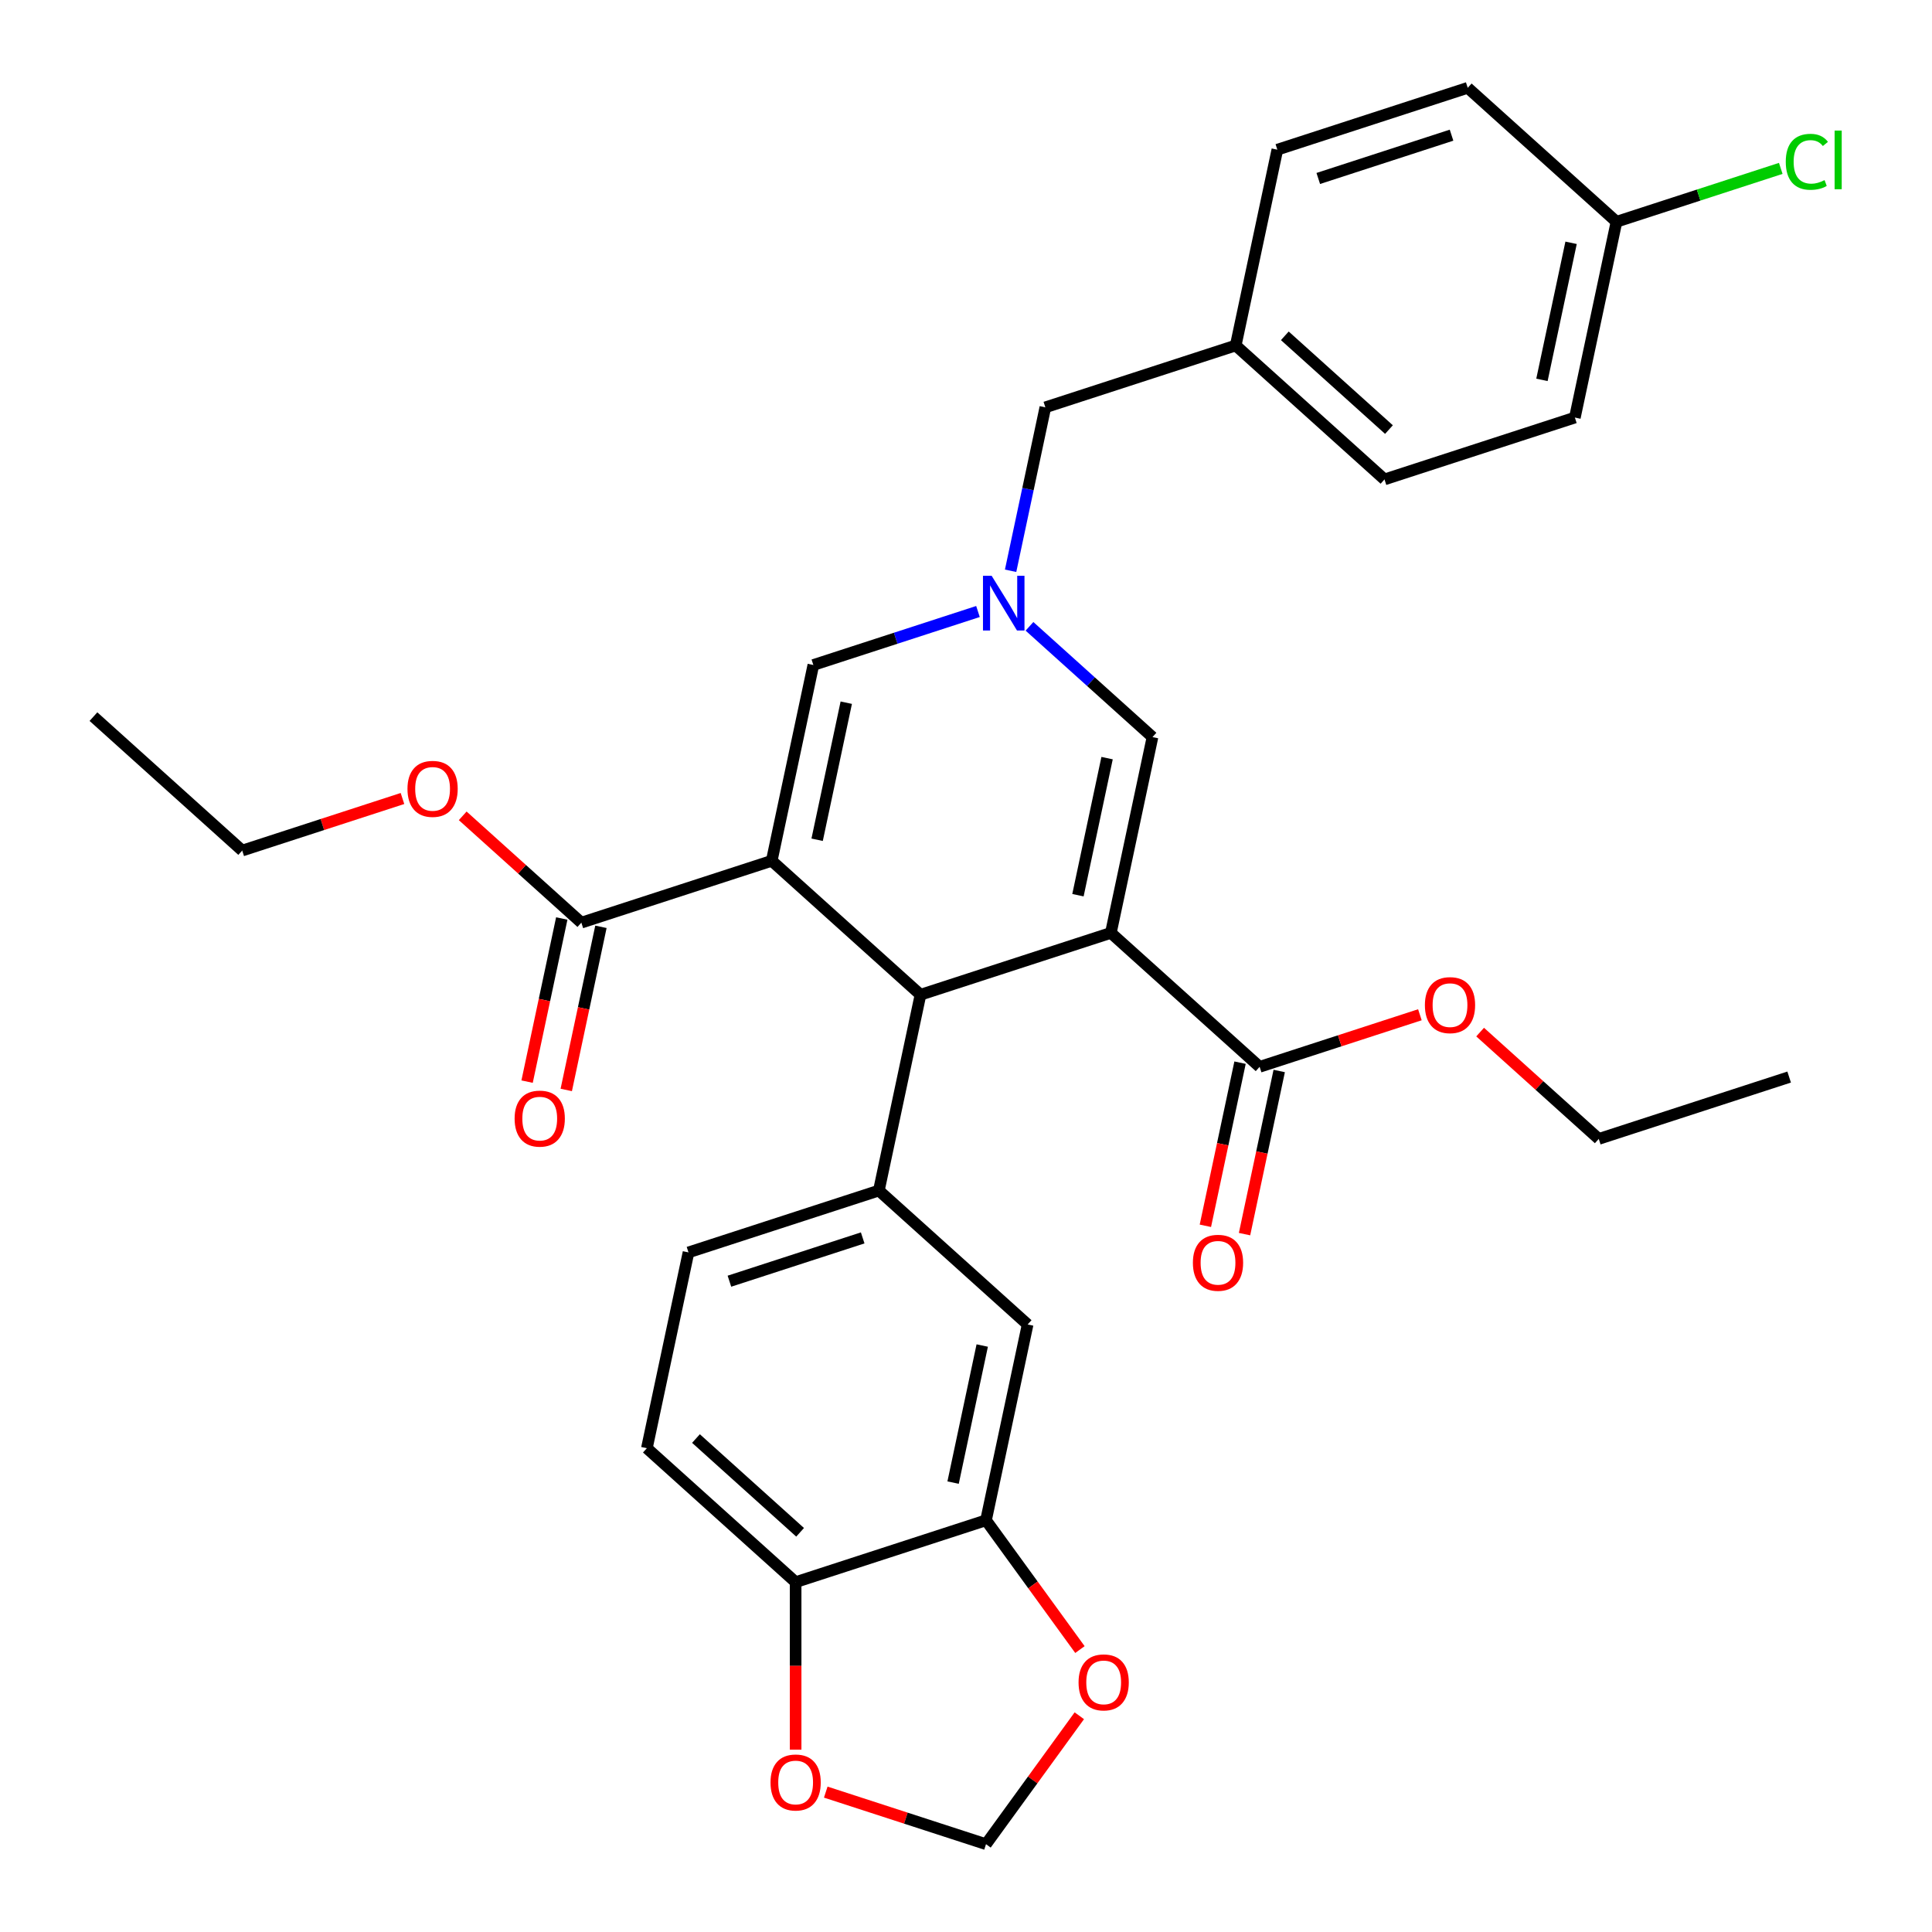 <?xml version='1.0' encoding='iso-8859-1'?>
<svg version='1.1' baseProfile='full'
              xmlns='http://www.w3.org/2000/svg'
                      xmlns:rdkit='http://www.rdkit.org/xml'
                      xmlns:xlink='http://www.w3.org/1999/xlink'
                  xml:space='preserve'
width='1000px' height='1000px' viewBox='0 0 1000 1000'>
<!-- END OF HEADER -->
<rect style='opacity:1.0;fill:#FFFFFF;stroke:none' width='1000' height='1000' x='0' y='0'> </rect>
<path class='bond-1' d='M 574.984,482.859 L 476.444,514.877' style='fill:none;fill-rule:evenodd;stroke:#000000;stroke-width:6px;stroke-linecap:butt;stroke-linejoin:miter;stroke-opacity:1' />
<path class='bond-4' d='M 574.984,482.859 L 596.526,381.512' style='fill:none;fill-rule:evenodd;stroke:#000000;stroke-width:6px;stroke-linecap:butt;stroke-linejoin:miter;stroke-opacity:1' />
<path class='bond-4' d='M 557.946,463.349 L 573.025,392.406' style='fill:none;fill-rule:evenodd;stroke:#000000;stroke-width:6px;stroke-linecap:butt;stroke-linejoin:miter;stroke-opacity:1' />
<path class='bond-7' d='M 574.984,482.859 L 651.982,552.188' style='fill:none;fill-rule:evenodd;stroke:#000000;stroke-width:6px;stroke-linecap:butt;stroke-linejoin:miter;stroke-opacity:1' />
<path class='bond-0' d='M 399.446,445.547 L 476.444,514.877' style='fill:none;fill-rule:evenodd;stroke:#000000;stroke-width:6px;stroke-linecap:butt;stroke-linejoin:miter;stroke-opacity:1' />
<path class='bond-6' d='M 399.446,445.547 L 300.906,477.565' style='fill:none;fill-rule:evenodd;stroke:#000000;stroke-width:6px;stroke-linecap:butt;stroke-linejoin:miter;stroke-opacity:1' />
<path class='bond-32' d='M 399.446,445.547 L 420.988,344.201' style='fill:none;fill-rule:evenodd;stroke:#000000;stroke-width:6px;stroke-linecap:butt;stroke-linejoin:miter;stroke-opacity:1' />
<path class='bond-32' d='M 422.947,434.654 L 438.026,363.711' style='fill:none;fill-rule:evenodd;stroke:#000000;stroke-width:6px;stroke-linecap:butt;stroke-linejoin:miter;stroke-opacity:1' />
<path class='bond-5' d='M 476.444,514.877 L 454.902,616.223' style='fill:none;fill-rule:evenodd;stroke:#000000;stroke-width:6px;stroke-linecap:butt;stroke-linejoin:miter;stroke-opacity:1' />
<path class='bond-2' d='M 532.858,324.186 L 564.692,352.849' style='fill:none;fill-rule:evenodd;stroke:#0000FF;stroke-width:6px;stroke-linecap:butt;stroke-linejoin:miter;stroke-opacity:1' />
<path class='bond-2' d='M 564.692,352.849 L 596.526,381.512' style='fill:none;fill-rule:evenodd;stroke:#000000;stroke-width:6px;stroke-linecap:butt;stroke-linejoin:miter;stroke-opacity:1' />
<path class='bond-3' d='M 506.198,316.514 L 463.593,330.358' style='fill:none;fill-rule:evenodd;stroke:#0000FF;stroke-width:6px;stroke-linecap:butt;stroke-linejoin:miter;stroke-opacity:1' />
<path class='bond-3' d='M 463.593,330.358 L 420.988,344.201' style='fill:none;fill-rule:evenodd;stroke:#000000;stroke-width:6px;stroke-linecap:butt;stroke-linejoin:miter;stroke-opacity:1' />
<path class='bond-17' d='M 523.088,295.433 L 532.079,253.135' style='fill:none;fill-rule:evenodd;stroke:#0000FF;stroke-width:6px;stroke-linecap:butt;stroke-linejoin:miter;stroke-opacity:1' />
<path class='bond-17' d='M 532.079,253.135 L 541.07,210.836' style='fill:none;fill-rule:evenodd;stroke:#000000;stroke-width:6px;stroke-linecap:butt;stroke-linejoin:miter;stroke-opacity:1' />
<path class='bond-9' d='M 454.902,616.223 L 531.9,685.553' style='fill:none;fill-rule:evenodd;stroke:#000000;stroke-width:6px;stroke-linecap:butt;stroke-linejoin:miter;stroke-opacity:1' />
<path class='bond-14' d='M 454.902,616.223 L 356.362,648.241' style='fill:none;fill-rule:evenodd;stroke:#000000;stroke-width:6px;stroke-linecap:butt;stroke-linejoin:miter;stroke-opacity:1' />
<path class='bond-14' d='M 446.525,640.734 L 377.547,663.146' style='fill:none;fill-rule:evenodd;stroke:#000000;stroke-width:6px;stroke-linecap:butt;stroke-linejoin:miter;stroke-opacity:1' />
<path class='bond-16' d='M 290.772,475.411 L 281.798,517.629' style='fill:none;fill-rule:evenodd;stroke:#000000;stroke-width:6px;stroke-linecap:butt;stroke-linejoin:miter;stroke-opacity:1' />
<path class='bond-16' d='M 281.798,517.629 L 272.824,559.847' style='fill:none;fill-rule:evenodd;stroke:#FF0000;stroke-width:6px;stroke-linecap:butt;stroke-linejoin:miter;stroke-opacity:1' />
<path class='bond-16' d='M 311.041,479.719 L 302.067,521.937' style='fill:none;fill-rule:evenodd;stroke:#000000;stroke-width:6px;stroke-linecap:butt;stroke-linejoin:miter;stroke-opacity:1' />
<path class='bond-16' d='M 302.067,521.937 L 293.094,564.156' style='fill:none;fill-rule:evenodd;stroke:#FF0000;stroke-width:6px;stroke-linecap:butt;stroke-linejoin:miter;stroke-opacity:1' />
<path class='bond-20' d='M 300.906,477.565 L 270.203,449.919' style='fill:none;fill-rule:evenodd;stroke:#000000;stroke-width:6px;stroke-linecap:butt;stroke-linejoin:miter;stroke-opacity:1' />
<path class='bond-20' d='M 270.203,449.919 L 239.499,422.273' style='fill:none;fill-rule:evenodd;stroke:#FF0000;stroke-width:6px;stroke-linecap:butt;stroke-linejoin:miter;stroke-opacity:1' />
<path class='bond-15' d='M 641.847,550.034 L 632.873,592.252' style='fill:none;fill-rule:evenodd;stroke:#000000;stroke-width:6px;stroke-linecap:butt;stroke-linejoin:miter;stroke-opacity:1' />
<path class='bond-15' d='M 632.873,592.252 L 623.9,634.471' style='fill:none;fill-rule:evenodd;stroke:#FF0000;stroke-width:6px;stroke-linecap:butt;stroke-linejoin:miter;stroke-opacity:1' />
<path class='bond-15' d='M 662.117,554.343 L 653.143,596.561' style='fill:none;fill-rule:evenodd;stroke:#000000;stroke-width:6px;stroke-linecap:butt;stroke-linejoin:miter;stroke-opacity:1' />
<path class='bond-15' d='M 653.143,596.561 L 644.169,638.779' style='fill:none;fill-rule:evenodd;stroke:#FF0000;stroke-width:6px;stroke-linecap:butt;stroke-linejoin:miter;stroke-opacity:1' />
<path class='bond-19' d='M 651.982,552.188 L 693.457,538.712' style='fill:none;fill-rule:evenodd;stroke:#000000;stroke-width:6px;stroke-linecap:butt;stroke-linejoin:miter;stroke-opacity:1' />
<path class='bond-19' d='M 693.457,538.712 L 734.931,525.236' style='fill:none;fill-rule:evenodd;stroke:#FF0000;stroke-width:6px;stroke-linecap:butt;stroke-linejoin:miter;stroke-opacity:1' />
<path class='bond-8' d='M 510.358,786.899 L 531.9,685.553' style='fill:none;fill-rule:evenodd;stroke:#000000;stroke-width:6px;stroke-linecap:butt;stroke-linejoin:miter;stroke-opacity:1' />
<path class='bond-8' d='M 493.32,767.389 L 508.4,696.446' style='fill:none;fill-rule:evenodd;stroke:#000000;stroke-width:6px;stroke-linecap:butt;stroke-linejoin:miter;stroke-opacity:1' />
<path class='bond-11' d='M 510.358,786.899 L 534.666,820.356' style='fill:none;fill-rule:evenodd;stroke:#000000;stroke-width:6px;stroke-linecap:butt;stroke-linejoin:miter;stroke-opacity:1' />
<path class='bond-11' d='M 534.666,820.356 L 558.973,853.812' style='fill:none;fill-rule:evenodd;stroke:#FF0000;stroke-width:6px;stroke-linecap:butt;stroke-linejoin:miter;stroke-opacity:1' />
<path class='bond-33' d='M 510.358,786.899 L 411.818,818.917' style='fill:none;fill-rule:evenodd;stroke:#000000;stroke-width:6px;stroke-linecap:butt;stroke-linejoin:miter;stroke-opacity:1' />
<path class='bond-10' d='M 411.818,818.917 L 334.82,749.588' style='fill:none;fill-rule:evenodd;stroke:#000000;stroke-width:6px;stroke-linecap:butt;stroke-linejoin:miter;stroke-opacity:1' />
<path class='bond-10' d='M 414.135,793.118 L 360.236,744.588' style='fill:none;fill-rule:evenodd;stroke:#000000;stroke-width:6px;stroke-linecap:butt;stroke-linejoin:miter;stroke-opacity:1' />
<path class='bond-12' d='M 411.818,818.917 L 411.818,862.267' style='fill:none;fill-rule:evenodd;stroke:#000000;stroke-width:6px;stroke-linecap:butt;stroke-linejoin:miter;stroke-opacity:1' />
<path class='bond-12' d='M 411.818,862.267 L 411.818,905.618' style='fill:none;fill-rule:evenodd;stroke:#FF0000;stroke-width:6px;stroke-linecap:butt;stroke-linejoin:miter;stroke-opacity:1' />
<path class='bond-13' d='M 558.653,888.073 L 534.506,921.309' style='fill:none;fill-rule:evenodd;stroke:#FF0000;stroke-width:6px;stroke-linecap:butt;stroke-linejoin:miter;stroke-opacity:1' />
<path class='bond-13' d='M 534.506,921.309 L 510.358,954.545' style='fill:none;fill-rule:evenodd;stroke:#000000;stroke-width:6px;stroke-linecap:butt;stroke-linejoin:miter;stroke-opacity:1' />
<path class='bond-35' d='M 427.409,927.594 L 468.883,941.069' style='fill:none;fill-rule:evenodd;stroke:#FF0000;stroke-width:6px;stroke-linecap:butt;stroke-linejoin:miter;stroke-opacity:1' />
<path class='bond-35' d='M 468.883,941.069 L 510.358,954.545' style='fill:none;fill-rule:evenodd;stroke:#000000;stroke-width:6px;stroke-linecap:butt;stroke-linejoin:miter;stroke-opacity:1' />
<path class='bond-18' d='M 356.362,648.241 L 334.82,749.588' style='fill:none;fill-rule:evenodd;stroke:#000000;stroke-width:6px;stroke-linecap:butt;stroke-linejoin:miter;stroke-opacity:1' />
<path class='bond-21' d='M 541.07,210.836 L 639.61,178.819' style='fill:none;fill-rule:evenodd;stroke:#000000;stroke-width:6px;stroke-linecap:butt;stroke-linejoin:miter;stroke-opacity:1' />
<path class='bond-29' d='M 766.112,534.208 L 796.816,561.854' style='fill:none;fill-rule:evenodd;stroke:#FF0000;stroke-width:6px;stroke-linecap:butt;stroke-linejoin:miter;stroke-opacity:1' />
<path class='bond-29' d='M 796.816,561.854 L 827.52,589.5' style='fill:none;fill-rule:evenodd;stroke:#000000;stroke-width:6px;stroke-linecap:butt;stroke-linejoin:miter;stroke-opacity:1' />
<path class='bond-28' d='M 208.318,413.301 L 166.843,426.777' style='fill:none;fill-rule:evenodd;stroke:#FF0000;stroke-width:6px;stroke-linecap:butt;stroke-linejoin:miter;stroke-opacity:1' />
<path class='bond-28' d='M 166.843,426.777 L 125.369,440.253' style='fill:none;fill-rule:evenodd;stroke:#000000;stroke-width:6px;stroke-linecap:butt;stroke-linejoin:miter;stroke-opacity:1' />
<path class='bond-26' d='M 639.61,178.819 L 661.152,77.472' style='fill:none;fill-rule:evenodd;stroke:#000000;stroke-width:6px;stroke-linecap:butt;stroke-linejoin:miter;stroke-opacity:1' />
<path class='bond-27' d='M 639.61,178.819 L 716.608,248.148' style='fill:none;fill-rule:evenodd;stroke:#000000;stroke-width:6px;stroke-linecap:butt;stroke-linejoin:miter;stroke-opacity:1' />
<path class='bond-27' d='M 665.025,173.819 L 718.924,222.349' style='fill:none;fill-rule:evenodd;stroke:#000000;stroke-width:6px;stroke-linecap:butt;stroke-linejoin:miter;stroke-opacity:1' />
<path class='bond-22' d='M 836.689,114.784 L 815.148,216.131' style='fill:none;fill-rule:evenodd;stroke:#000000;stroke-width:6px;stroke-linecap:butt;stroke-linejoin:miter;stroke-opacity:1' />
<path class='bond-22' d='M 813.189,125.677 L 798.109,196.62' style='fill:none;fill-rule:evenodd;stroke:#000000;stroke-width:6px;stroke-linecap:butt;stroke-linejoin:miter;stroke-opacity:1' />
<path class='bond-23' d='M 836.689,114.784 L 879.204,100.97' style='fill:none;fill-rule:evenodd;stroke:#000000;stroke-width:6px;stroke-linecap:butt;stroke-linejoin:miter;stroke-opacity:1' />
<path class='bond-23' d='M 879.204,100.97 L 921.719,87.156' style='fill:none;fill-rule:evenodd;stroke:#00CC00;stroke-width:6px;stroke-linecap:butt;stroke-linejoin:miter;stroke-opacity:1' />
<path class='bond-34' d='M 836.689,114.784 L 759.692,45.455' style='fill:none;fill-rule:evenodd;stroke:#000000;stroke-width:6px;stroke-linecap:butt;stroke-linejoin:miter;stroke-opacity:1' />
<path class='bond-24' d='M 759.692,45.455 L 661.152,77.472' style='fill:none;fill-rule:evenodd;stroke:#000000;stroke-width:6px;stroke-linecap:butt;stroke-linejoin:miter;stroke-opacity:1' />
<path class='bond-24' d='M 751.314,69.965 L 682.336,92.377' style='fill:none;fill-rule:evenodd;stroke:#000000;stroke-width:6px;stroke-linecap:butt;stroke-linejoin:miter;stroke-opacity:1' />
<path class='bond-25' d='M 815.148,216.131 L 716.608,248.148' style='fill:none;fill-rule:evenodd;stroke:#000000;stroke-width:6px;stroke-linecap:butt;stroke-linejoin:miter;stroke-opacity:1' />
<path class='bond-31' d='M 125.369,440.253 L 48.371,370.924' style='fill:none;fill-rule:evenodd;stroke:#000000;stroke-width:6px;stroke-linecap:butt;stroke-linejoin:miter;stroke-opacity:1' />
<path class='bond-30' d='M 827.52,589.5 L 926.06,557.483' style='fill:none;fill-rule:evenodd;stroke:#000000;stroke-width:6px;stroke-linecap:butt;stroke-linejoin:miter;stroke-opacity:1' />
<path  class='atom-3' d='M 513.268 298.023
L 522.548 313.023
Q 523.468 314.503, 524.948 317.183
Q 526.428 319.863, 526.508 320.023
L 526.508 298.023
L 530.268 298.023
L 530.268 326.343
L 526.388 326.343
L 516.428 309.943
Q 515.268 308.023, 514.028 305.823
Q 512.828 303.623, 512.468 302.943
L 512.468 326.343
L 508.788 326.343
L 508.788 298.023
L 513.268 298.023
' fill='#0000FF'/>
<path  class='atom-12' d='M 558.259 870.802
Q 558.259 864.002, 561.619 860.202
Q 564.979 856.402, 571.259 856.402
Q 577.539 856.402, 580.899 860.202
Q 584.259 864.002, 584.259 870.802
Q 584.259 877.682, 580.859 881.602
Q 577.459 885.482, 571.259 885.482
Q 565.019 885.482, 561.619 881.602
Q 558.259 877.722, 558.259 870.802
M 571.259 882.282
Q 575.579 882.282, 577.899 879.402
Q 580.259 876.482, 580.259 870.802
Q 580.259 865.242, 577.899 862.442
Q 575.579 859.602, 571.259 859.602
Q 566.939 859.602, 564.579 862.402
Q 562.259 865.202, 562.259 870.802
Q 562.259 876.522, 564.579 879.402
Q 566.939 882.282, 571.259 882.282
' fill='#FF0000'/>
<path  class='atom-13' d='M 398.818 922.608
Q 398.818 915.808, 402.178 912.008
Q 405.538 908.208, 411.818 908.208
Q 418.098 908.208, 421.458 912.008
Q 424.818 915.808, 424.818 922.608
Q 424.818 929.488, 421.418 933.408
Q 418.018 937.288, 411.818 937.288
Q 405.578 937.288, 402.178 933.408
Q 398.818 929.528, 398.818 922.608
M 411.818 934.088
Q 416.138 934.088, 418.458 931.208
Q 420.818 928.288, 420.818 922.608
Q 420.818 917.048, 418.458 914.248
Q 416.138 911.408, 411.818 911.408
Q 407.498 911.408, 405.138 914.208
Q 402.818 917.008, 402.818 922.608
Q 402.818 928.328, 405.138 931.208
Q 407.498 934.088, 411.818 934.088
' fill='#FF0000'/>
<path  class='atom-16' d='M 617.44 653.615
Q 617.44 646.815, 620.8 643.015
Q 624.16 639.215, 630.44 639.215
Q 636.72 639.215, 640.08 643.015
Q 643.44 646.815, 643.44 653.615
Q 643.44 660.495, 640.04 664.415
Q 636.64 668.295, 630.44 668.295
Q 624.2 668.295, 620.8 664.415
Q 617.44 660.535, 617.44 653.615
M 630.44 665.095
Q 634.76 665.095, 637.08 662.215
Q 639.44 659.295, 639.44 653.615
Q 639.44 648.055, 637.08 645.255
Q 634.76 642.415, 630.44 642.415
Q 626.12 642.415, 623.76 645.215
Q 621.44 648.015, 621.44 653.615
Q 621.44 659.335, 623.76 662.215
Q 626.12 665.095, 630.44 665.095
' fill='#FF0000'/>
<path  class='atom-17' d='M 266.364 578.992
Q 266.364 572.192, 269.724 568.392
Q 273.084 564.592, 279.364 564.592
Q 285.644 564.592, 289.004 568.392
Q 292.364 572.192, 292.364 578.992
Q 292.364 585.872, 288.964 589.792
Q 285.564 593.672, 279.364 593.672
Q 273.124 593.672, 269.724 589.792
Q 266.364 585.912, 266.364 578.992
M 279.364 590.472
Q 283.684 590.472, 286.004 587.592
Q 288.364 584.672, 288.364 578.992
Q 288.364 573.432, 286.004 570.632
Q 283.684 567.792, 279.364 567.792
Q 275.044 567.792, 272.684 570.592
Q 270.364 573.392, 270.364 578.992
Q 270.364 584.712, 272.684 587.592
Q 275.044 590.472, 279.364 590.472
' fill='#FF0000'/>
<path  class='atom-20' d='M 737.522 520.251
Q 737.522 513.451, 740.882 509.651
Q 744.242 505.851, 750.522 505.851
Q 756.802 505.851, 760.162 509.651
Q 763.522 513.451, 763.522 520.251
Q 763.522 527.131, 760.122 531.051
Q 756.722 534.931, 750.522 534.931
Q 744.282 534.931, 740.882 531.051
Q 737.522 527.171, 737.522 520.251
M 750.522 531.731
Q 754.842 531.731, 757.162 528.851
Q 759.522 525.931, 759.522 520.251
Q 759.522 514.691, 757.162 511.891
Q 754.842 509.051, 750.522 509.051
Q 746.202 509.051, 743.842 511.851
Q 741.522 514.651, 741.522 520.251
Q 741.522 525.971, 743.842 528.851
Q 746.202 531.731, 750.522 531.731
' fill='#FF0000'/>
<path  class='atom-21' d='M 210.908 408.316
Q 210.908 401.516, 214.268 397.716
Q 217.628 393.916, 223.908 393.916
Q 230.188 393.916, 233.548 397.716
Q 236.908 401.516, 236.908 408.316
Q 236.908 415.196, 233.508 419.116
Q 230.108 422.996, 223.908 422.996
Q 217.668 422.996, 214.268 419.116
Q 210.908 415.236, 210.908 408.316
M 223.908 419.796
Q 228.228 419.796, 230.548 416.916
Q 232.908 413.996, 232.908 408.316
Q 232.908 402.756, 230.548 399.956
Q 228.228 397.116, 223.908 397.116
Q 219.588 397.116, 217.228 399.916
Q 214.908 402.716, 214.908 408.316
Q 214.908 414.036, 217.228 416.916
Q 219.588 419.796, 223.908 419.796
' fill='#FF0000'/>
<path  class='atom-24' d='M 924.309 83.746
Q 924.309 76.706, 927.589 73.026
Q 930.909 69.306, 937.189 69.306
Q 943.029 69.306, 946.149 73.426
L 943.509 75.586
Q 941.229 72.586, 937.189 72.586
Q 932.909 72.586, 930.629 75.466
Q 928.389 78.306, 928.389 83.746
Q 928.389 89.346, 930.709 92.226
Q 933.069 95.106, 937.629 95.106
Q 940.749 95.106, 944.389 93.226
L 945.509 96.226
Q 944.029 97.186, 941.789 97.746
Q 939.549 98.306, 937.069 98.306
Q 930.909 98.306, 927.589 94.546
Q 924.309 90.786, 924.309 83.746
' fill='#00CC00'/>
<path  class='atom-24' d='M 949.589 67.586
L 953.269 67.586
L 953.269 97.946
L 949.589 97.946
L 949.589 67.586
' fill='#00CC00'/>
</svg>

